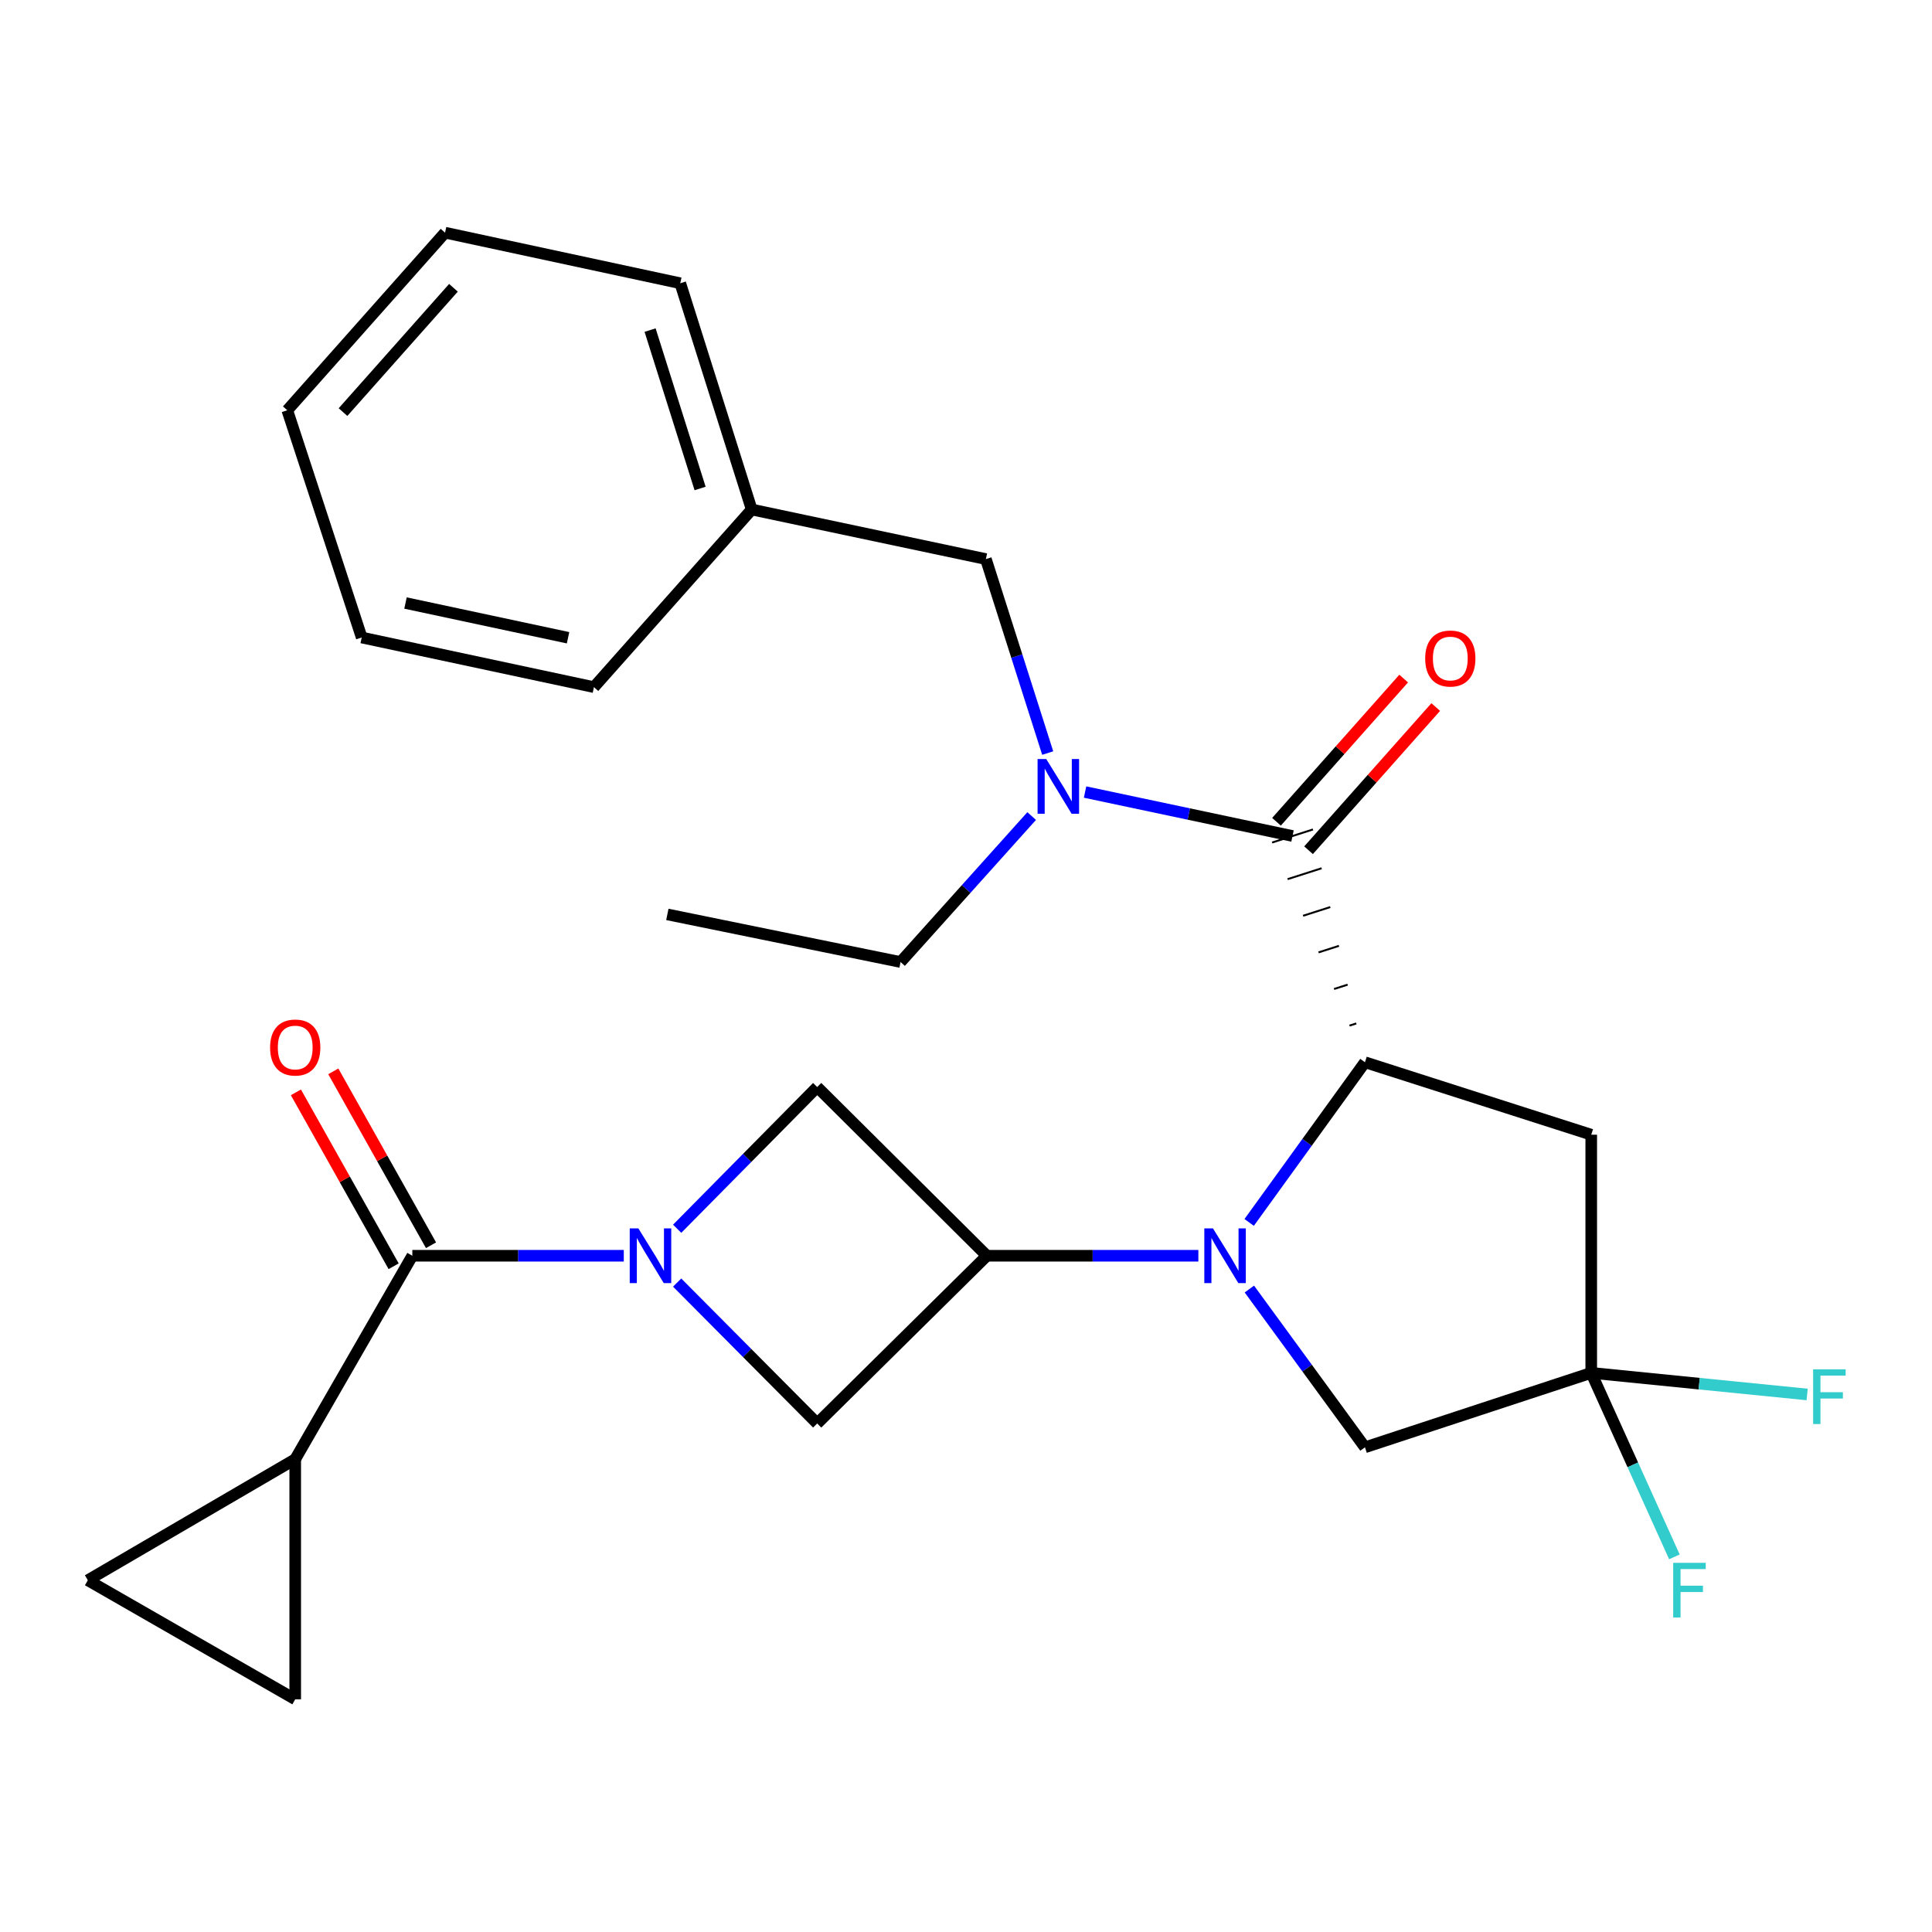 <?xml version='1.0' encoding='iso-8859-1'?>
<svg version='1.1' baseProfile='full'
              xmlns='http://www.w3.org/2000/svg'
                      xmlns:rdkit='http://www.rdkit.org/xml'
                      xmlns:xlink='http://www.w3.org/1999/xlink'
                  xml:space='preserve'
width='1000px' height='1000px' viewBox='0 0 1000 1000'>
<!-- END OF HEADER -->
<rect style='opacity:1.0;fill:#FFFFFF;stroke:none' width='1000' height='1000' x='0' y='0'> </rect>
<path class='bond-1' d='M 646.562,632.726 L 676.535,591.271' style='fill:none;fill-rule:evenodd;stroke:#0000FF;stroke-width:6px;stroke-linecap:butt;stroke-linejoin:miter;stroke-opacity:1' />
<path class='bond-1' d='M 676.535,591.271 L 706.507,549.815' style='fill:none;fill-rule:evenodd;stroke:#000000;stroke-width:6px;stroke-linecap:butt;stroke-linejoin:miter;stroke-opacity:1' />
<path class='bond-2' d='M 620.268,649.976 L 565.539,649.976' style='fill:none;fill-rule:evenodd;stroke:#0000FF;stroke-width:6px;stroke-linecap:butt;stroke-linejoin:miter;stroke-opacity:1' />
<path class='bond-2' d='M 565.539,649.976 L 510.809,649.976' style='fill:none;fill-rule:evenodd;stroke:#000000;stroke-width:6px;stroke-linecap:butt;stroke-linejoin:miter;stroke-opacity:1' />
<path class='bond-11' d='M 646.674,667.206 L 676.591,708.166' style='fill:none;fill-rule:evenodd;stroke:#0000FF;stroke-width:6px;stroke-linecap:butt;stroke-linejoin:miter;stroke-opacity:1' />
<path class='bond-11' d='M 676.591,708.166 L 706.507,749.126' style='fill:none;fill-rule:evenodd;stroke:#000000;stroke-width:6px;stroke-linecap:butt;stroke-linejoin:miter;stroke-opacity:1' />
<path class='bond-0' d='M 350.499,636.002 L 386.739,599.327' style='fill:none;fill-rule:evenodd;stroke:#0000FF;stroke-width:6px;stroke-linecap:butt;stroke-linejoin:miter;stroke-opacity:1' />
<path class='bond-0' d='M 386.739,599.327 L 422.979,562.652' style='fill:none;fill-rule:evenodd;stroke:#000000;stroke-width:6px;stroke-linecap:butt;stroke-linejoin:miter;stroke-opacity:1' />
<path class='bond-4' d='M 322.868,649.976 L 268.145,649.976' style='fill:none;fill-rule:evenodd;stroke:#0000FF;stroke-width:6px;stroke-linecap:butt;stroke-linejoin:miter;stroke-opacity:1' />
<path class='bond-4' d='M 268.145,649.976 L 213.421,649.976' style='fill:none;fill-rule:evenodd;stroke:#000000;stroke-width:6px;stroke-linecap:butt;stroke-linejoin:miter;stroke-opacity:1' />
<path class='bond-27' d='M 350.49,663.859 L 386.734,700.321' style='fill:none;fill-rule:evenodd;stroke:#0000FF;stroke-width:6px;stroke-linecap:butt;stroke-linejoin:miter;stroke-opacity:1' />
<path class='bond-27' d='M 386.734,700.321 L 422.979,736.783' style='fill:none;fill-rule:evenodd;stroke:#000000;stroke-width:6px;stroke-linecap:butt;stroke-linejoin:miter;stroke-opacity:1' />
<path class='bond-3' d='M 702.019,529.734 L 698.496,530.862' style='fill:none;fill-rule:evenodd;stroke:#000000;stroke-width:1.0px;stroke-linecap:butt;stroke-linejoin:miter;stroke-opacity:1' />
<path class='bond-3' d='M 697.531,509.653 L 690.485,511.909' style='fill:none;fill-rule:evenodd;stroke:#000000;stroke-width:1.0px;stroke-linecap:butt;stroke-linejoin:miter;stroke-opacity:1' />
<path class='bond-3' d='M 693.043,489.572 L 682.474,492.956' style='fill:none;fill-rule:evenodd;stroke:#000000;stroke-width:1.0px;stroke-linecap:butt;stroke-linejoin:miter;stroke-opacity:1' />
<path class='bond-3' d='M 688.555,469.49 L 674.463,474.003' style='fill:none;fill-rule:evenodd;stroke:#000000;stroke-width:1.0px;stroke-linecap:butt;stroke-linejoin:miter;stroke-opacity:1' />
<path class='bond-3' d='M 684.067,449.409 L 666.452,455.05' style='fill:none;fill-rule:evenodd;stroke:#000000;stroke-width:1.0px;stroke-linecap:butt;stroke-linejoin:miter;stroke-opacity:1' />
<path class='bond-3' d='M 679.579,429.328 L 658.441,436.096' style='fill:none;fill-rule:evenodd;stroke:#000000;stroke-width:1.0px;stroke-linecap:butt;stroke-linejoin:miter;stroke-opacity:1' />
<path class='bond-6' d='M 706.507,549.815 L 823.623,587.325' style='fill:none;fill-rule:evenodd;stroke:#000000;stroke-width:6px;stroke-linecap:butt;stroke-linejoin:miter;stroke-opacity:1' />
<path class='bond-8' d='M 510.809,649.976 L 422.979,736.783' style='fill:none;fill-rule:evenodd;stroke:#000000;stroke-width:6px;stroke-linecap:butt;stroke-linejoin:miter;stroke-opacity:1' />
<path class='bond-9' d='M 510.809,649.976 L 422.979,562.652' style='fill:none;fill-rule:evenodd;stroke:#000000;stroke-width:6px;stroke-linecap:butt;stroke-linejoin:miter;stroke-opacity:1' />
<path class='bond-7' d='M 669.01,432.712 L 615.318,421.336' style='fill:none;fill-rule:evenodd;stroke:#000000;stroke-width:6px;stroke-linecap:butt;stroke-linejoin:miter;stroke-opacity:1' />
<path class='bond-7' d='M 615.318,421.336 L 561.626,409.96' style='fill:none;fill-rule:evenodd;stroke:#0000FF;stroke-width:6px;stroke-linecap:butt;stroke-linejoin:miter;stroke-opacity:1' />
<path class='bond-14' d='M 677.308,440.082 L 710.22,403.024' style='fill:none;fill-rule:evenodd;stroke:#000000;stroke-width:6px;stroke-linecap:butt;stroke-linejoin:miter;stroke-opacity:1' />
<path class='bond-14' d='M 710.22,403.024 L 743.133,365.967' style='fill:none;fill-rule:evenodd;stroke:#FF0000;stroke-width:6px;stroke-linecap:butt;stroke-linejoin:miter;stroke-opacity:1' />
<path class='bond-14' d='M 660.713,425.343 L 693.626,388.286' style='fill:none;fill-rule:evenodd;stroke:#000000;stroke-width:6px;stroke-linecap:butt;stroke-linejoin:miter;stroke-opacity:1' />
<path class='bond-14' d='M 693.626,388.286 L 726.538,351.228' style='fill:none;fill-rule:evenodd;stroke:#FF0000;stroke-width:6px;stroke-linecap:butt;stroke-linejoin:miter;stroke-opacity:1' />
<path class='bond-10' d='M 213.421,649.976 L 152.804,755.279' style='fill:none;fill-rule:evenodd;stroke:#000000;stroke-width:6px;stroke-linecap:butt;stroke-linejoin:miter;stroke-opacity:1' />
<path class='bond-16' d='M 223.096,644.54 L 197.804,599.533' style='fill:none;fill-rule:evenodd;stroke:#000000;stroke-width:6px;stroke-linecap:butt;stroke-linejoin:miter;stroke-opacity:1' />
<path class='bond-16' d='M 197.804,599.533 L 172.512,554.525' style='fill:none;fill-rule:evenodd;stroke:#FF0000;stroke-width:6px;stroke-linecap:butt;stroke-linejoin:miter;stroke-opacity:1' />
<path class='bond-16' d='M 203.747,655.413 L 178.455,610.406' style='fill:none;fill-rule:evenodd;stroke:#000000;stroke-width:6px;stroke-linecap:butt;stroke-linejoin:miter;stroke-opacity:1' />
<path class='bond-16' d='M 178.455,610.406 L 153.163,565.399' style='fill:none;fill-rule:evenodd;stroke:#FF0000;stroke-width:6px;stroke-linecap:butt;stroke-linejoin:miter;stroke-opacity:1' />
<path class='bond-5' d='M 823.623,710.593 L 706.507,749.126' style='fill:none;fill-rule:evenodd;stroke:#000000;stroke-width:6px;stroke-linecap:butt;stroke-linejoin:miter;stroke-opacity:1' />
<path class='bond-17' d='M 823.623,710.593 L 879.499,716.183' style='fill:none;fill-rule:evenodd;stroke:#000000;stroke-width:6px;stroke-linecap:butt;stroke-linejoin:miter;stroke-opacity:1' />
<path class='bond-17' d='M 879.499,716.183 L 935.374,721.772' style='fill:none;fill-rule:evenodd;stroke:#33CCCC;stroke-width:6px;stroke-linecap:butt;stroke-linejoin:miter;stroke-opacity:1' />
<path class='bond-18' d='M 823.623,710.593 L 845.145,758.21' style='fill:none;fill-rule:evenodd;stroke:#000000;stroke-width:6px;stroke-linecap:butt;stroke-linejoin:miter;stroke-opacity:1' />
<path class='bond-18' d='M 845.145,758.21 L 866.667,805.827' style='fill:none;fill-rule:evenodd;stroke:#33CCCC;stroke-width:6px;stroke-linecap:butt;stroke-linejoin:miter;stroke-opacity:1' />
<path class='bond-28' d='M 823.623,710.593 L 823.623,587.325' style='fill:none;fill-rule:evenodd;stroke:#000000;stroke-width:6px;stroke-linecap:butt;stroke-linejoin:miter;stroke-opacity:1' />
<path class='bond-15' d='M 542.292,389.781 L 526.292,339.581' style='fill:none;fill-rule:evenodd;stroke:#0000FF;stroke-width:6px;stroke-linecap:butt;stroke-linejoin:miter;stroke-opacity:1' />
<path class='bond-15' d='M 526.292,339.581 L 510.291,289.382' style='fill:none;fill-rule:evenodd;stroke:#000000;stroke-width:6px;stroke-linecap:butt;stroke-linejoin:miter;stroke-opacity:1' />
<path class='bond-20' d='M 533.994,422.387 L 500.065,460.164' style='fill:none;fill-rule:evenodd;stroke:#0000FF;stroke-width:6px;stroke-linecap:butt;stroke-linejoin:miter;stroke-opacity:1' />
<path class='bond-20' d='M 500.065,460.164 L 466.136,497.941' style='fill:none;fill-rule:evenodd;stroke:#000000;stroke-width:6px;stroke-linecap:butt;stroke-linejoin:miter;stroke-opacity:1' />
<path class='bond-12' d='M 152.804,755.279 L 45.455,817.931' style='fill:none;fill-rule:evenodd;stroke:#000000;stroke-width:6px;stroke-linecap:butt;stroke-linejoin:miter;stroke-opacity:1' />
<path class='bond-13' d='M 152.804,755.279 L 152.804,879.571' style='fill:none;fill-rule:evenodd;stroke:#000000;stroke-width:6px;stroke-linecap:butt;stroke-linejoin:miter;stroke-opacity:1' />
<path class='bond-29' d='M 45.455,817.931 L 152.804,879.571' style='fill:none;fill-rule:evenodd;stroke:#000000;stroke-width:6px;stroke-linecap:butt;stroke-linejoin:miter;stroke-opacity:1' />
<path class='bond-19' d='M 510.291,289.382 L 389.082,263.722' style='fill:none;fill-rule:evenodd;stroke:#000000;stroke-width:6px;stroke-linecap:butt;stroke-linejoin:miter;stroke-opacity:1' />
<path class='bond-21' d='M 389.082,263.722 L 352.103,146.607' style='fill:none;fill-rule:evenodd;stroke:#000000;stroke-width:6px;stroke-linecap:butt;stroke-linejoin:miter;stroke-opacity:1' />
<path class='bond-21' d='M 362.37,252.838 L 336.485,170.857' style='fill:none;fill-rule:evenodd;stroke:#000000;stroke-width:6px;stroke-linecap:butt;stroke-linejoin:miter;stroke-opacity:1' />
<path class='bond-22' d='M 389.082,263.722 L 307.417,355.659' style='fill:none;fill-rule:evenodd;stroke:#000000;stroke-width:6px;stroke-linecap:butt;stroke-linejoin:miter;stroke-opacity:1' />
<path class='bond-23' d='M 466.136,497.941 L 345.42,473.292' style='fill:none;fill-rule:evenodd;stroke:#000000;stroke-width:6px;stroke-linecap:butt;stroke-linejoin:miter;stroke-opacity:1' />
<path class='bond-24' d='M 352.103,146.607 L 230.363,120.429' style='fill:none;fill-rule:evenodd;stroke:#000000;stroke-width:6px;stroke-linecap:butt;stroke-linejoin:miter;stroke-opacity:1' />
<path class='bond-25' d='M 307.417,355.659 L 187.219,329.974' style='fill:none;fill-rule:evenodd;stroke:#000000;stroke-width:6px;stroke-linecap:butt;stroke-linejoin:miter;stroke-opacity:1' />
<path class='bond-25' d='M 294.025,330.101 L 209.887,312.122' style='fill:none;fill-rule:evenodd;stroke:#000000;stroke-width:6px;stroke-linecap:butt;stroke-linejoin:miter;stroke-opacity:1' />
<path class='bond-30' d='M 230.363,120.429 L 148.698,212.353' style='fill:none;fill-rule:evenodd;stroke:#000000;stroke-width:6px;stroke-linecap:butt;stroke-linejoin:miter;stroke-opacity:1' />
<path class='bond-30' d='M 234.706,148.958 L 177.541,213.305' style='fill:none;fill-rule:evenodd;stroke:#000000;stroke-width:6px;stroke-linecap:butt;stroke-linejoin:miter;stroke-opacity:1' />
<path class='bond-26' d='M 187.219,329.974 L 148.698,212.353' style='fill:none;fill-rule:evenodd;stroke:#000000;stroke-width:6px;stroke-linecap:butt;stroke-linejoin:miter;stroke-opacity:1' />
<path  class='atom-0' d='M 627.83 635.816
L 637.11 650.816
Q 638.03 652.296, 639.51 654.976
Q 640.99 657.656, 641.07 657.816
L 641.07 635.816
L 644.83 635.816
L 644.83 664.136
L 640.95 664.136
L 630.99 647.736
Q 629.83 645.816, 628.59 643.616
Q 627.39 641.416, 627.03 640.736
L 627.03 664.136
L 623.35 664.136
L 623.35 635.816
L 627.83 635.816
' fill='#0000FF'/>
<path  class='atom-1' d='M 330.43 635.816
L 339.71 650.816
Q 340.63 652.296, 342.11 654.976
Q 343.59 657.656, 343.67 657.816
L 343.67 635.816
L 347.43 635.816
L 347.43 664.136
L 343.55 664.136
L 333.59 647.736
Q 332.43 645.816, 331.19 643.616
Q 329.99 641.416, 329.63 640.736
L 329.63 664.136
L 325.95 664.136
L 325.95 635.816
L 330.43 635.816
' fill='#0000FF'/>
<path  class='atom-8' d='M 541.529 392.868
L 550.809 407.868
Q 551.729 409.348, 553.209 412.028
Q 554.689 414.708, 554.769 414.868
L 554.769 392.868
L 558.529 392.868
L 558.529 421.188
L 554.649 421.188
L 544.689 404.788
Q 543.529 402.868, 542.289 400.668
Q 541.089 398.468, 540.729 397.788
L 540.729 421.188
L 537.049 421.188
L 537.049 392.868
L 541.529 392.868
' fill='#0000FF'/>
<path  class='atom-15' d='M 737.675 340.843
Q 737.675 334.043, 741.035 330.243
Q 744.395 326.443, 750.675 326.443
Q 756.955 326.443, 760.315 330.243
Q 763.675 334.043, 763.675 340.843
Q 763.675 347.723, 760.275 351.643
Q 756.875 355.523, 750.675 355.523
Q 744.435 355.523, 741.035 351.643
Q 737.675 347.763, 737.675 340.843
M 750.675 352.323
Q 754.995 352.323, 757.315 349.443
Q 759.675 346.523, 759.675 340.843
Q 759.675 335.283, 757.315 332.483
Q 754.995 329.643, 750.675 329.643
Q 746.355 329.643, 743.995 332.443
Q 741.675 335.243, 741.675 340.843
Q 741.675 346.563, 743.995 349.443
Q 746.355 352.323, 750.675 352.323
' fill='#FF0000'/>
<path  class='atom-17' d='M 139.804 542.189
Q 139.804 535.389, 143.164 531.589
Q 146.524 527.789, 152.804 527.789
Q 159.084 527.789, 162.444 531.589
Q 165.804 535.389, 165.804 542.189
Q 165.804 549.069, 162.404 552.989
Q 159.004 556.869, 152.804 556.869
Q 146.564 556.869, 143.164 552.989
Q 139.804 549.109, 139.804 542.189
M 152.804 553.669
Q 157.124 553.669, 159.444 550.789
Q 161.804 547.869, 161.804 542.189
Q 161.804 536.629, 159.444 533.829
Q 157.124 530.989, 152.804 530.989
Q 148.484 530.989, 146.124 533.789
Q 143.804 536.589, 143.804 542.189
Q 143.804 547.909, 146.124 550.789
Q 148.484 553.669, 152.804 553.669
' fill='#FF0000'/>
<path  class='atom-18' d='M 938.471 708.764
L 955.311 708.764
L 955.311 712.004
L 942.271 712.004
L 942.271 720.604
L 953.871 720.604
L 953.871 723.884
L 942.271 723.884
L 942.271 737.084
L 938.471 737.084
L 938.471 708.764
' fill='#33CCCC'/>
<path  class='atom-19' d='M 866.042 808.913
L 882.882 808.913
L 882.882 812.153
L 869.842 812.153
L 869.842 820.753
L 881.442 820.753
L 881.442 824.033
L 869.842 824.033
L 869.842 837.233
L 866.042 837.233
L 866.042 808.913
' fill='#33CCCC'/>
</svg>
